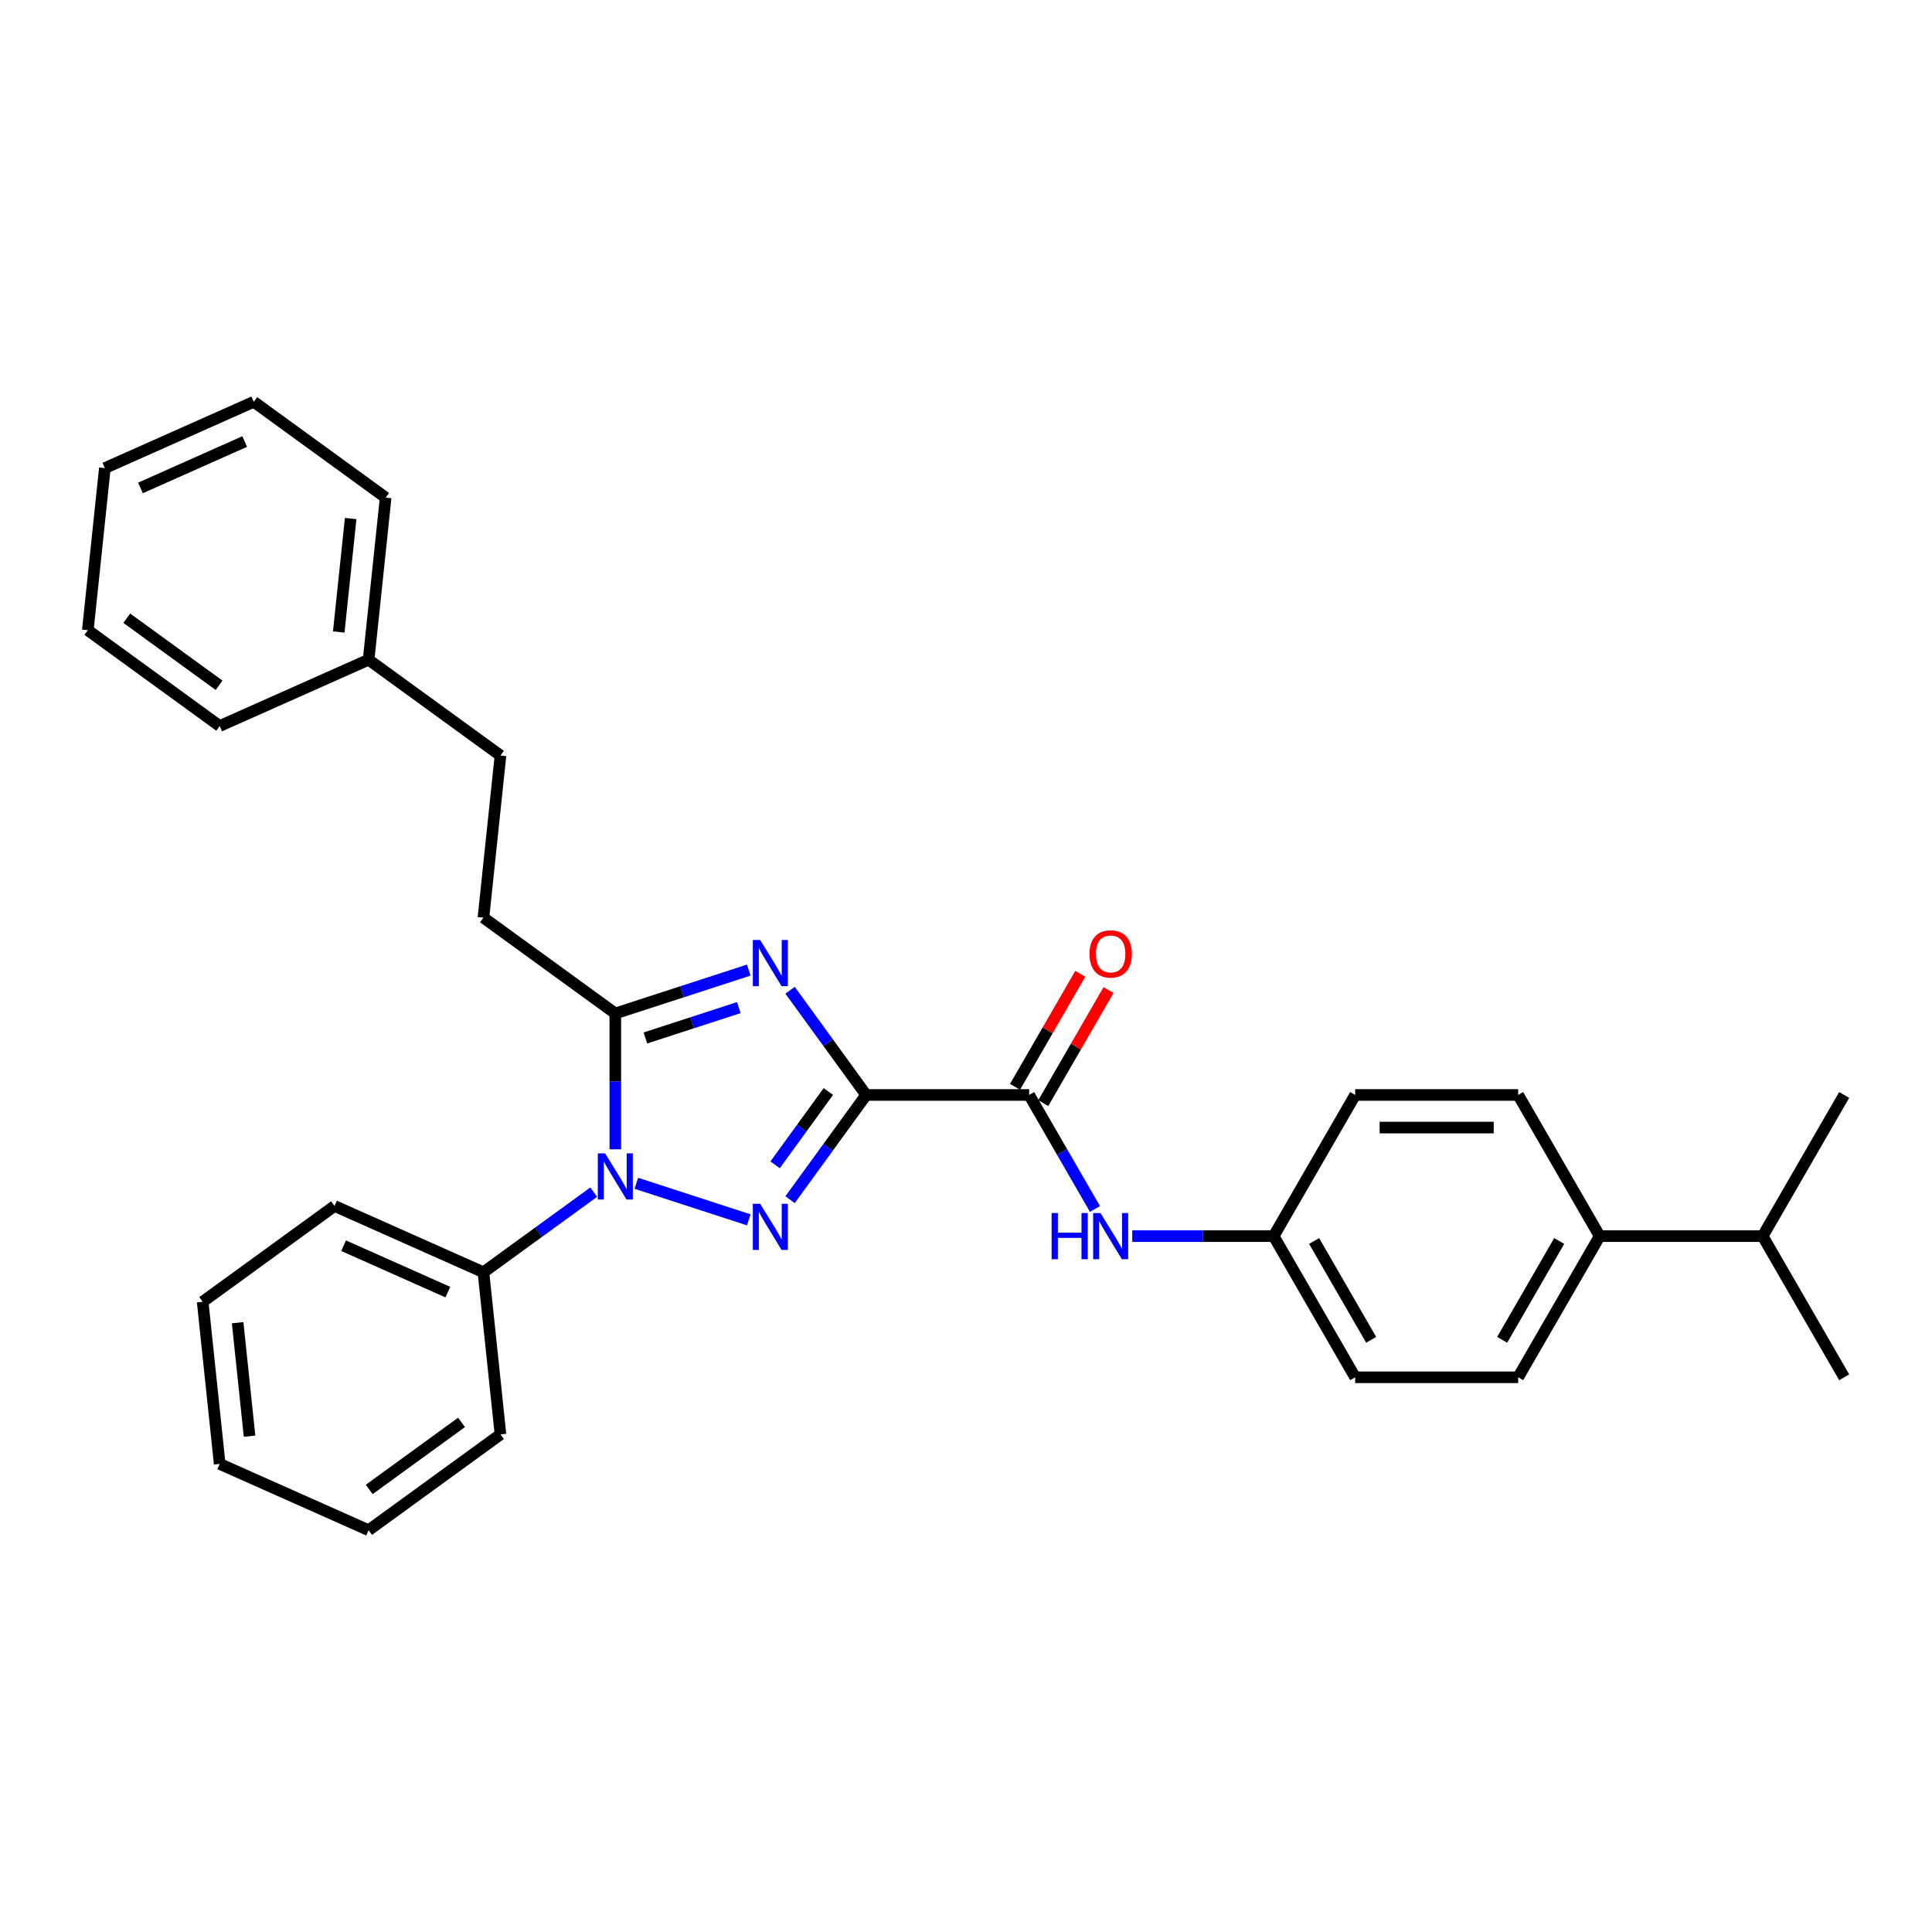 <?xml version='1.0' encoding='iso-8859-1'?>
<svg version='1.1' baseProfile='full'
              xmlns='http://www.w3.org/2000/svg'
                      xmlns:rdkit='http://www.rdkit.org/xml'
                      xmlns:xlink='http://www.w3.org/1999/xlink'
                  xml:space='preserve'
width='1000px' height='1000px' viewBox='0 0 1000 1000'>
<!-- END OF HEADER -->
<rect style='opacity:1.0;fill:#FFFFFF;stroke:none' width='1000' height='1000' x='0' y='0'> </rect>
<path class='bond-0' d='M 448.319,566.75 L 428.629,593.851' style='fill:none;fill-rule:evenodd;stroke:#000000;stroke-width:6px;stroke-linecap:butt;stroke-linejoin:miter;stroke-opacity:1' />
<path class='bond-0' d='M 428.629,593.851 L 408.939,620.952' style='fill:none;fill-rule:evenodd;stroke:#0000FF;stroke-width:6px;stroke-linecap:butt;stroke-linejoin:miter;stroke-opacity:1' />
<path class='bond-0' d='M 428.76,564.962 L 414.978,583.933' style='fill:none;fill-rule:evenodd;stroke:#000000;stroke-width:6px;stroke-linecap:butt;stroke-linejoin:miter;stroke-opacity:1' />
<path class='bond-0' d='M 414.978,583.933 L 401.195,602.903' style='fill:none;fill-rule:evenodd;stroke:#0000FF;stroke-width:6px;stroke-linecap:butt;stroke-linejoin:miter;stroke-opacity:1' />
<path class='bond-1' d='M 448.319,566.75 L 428.629,539.65' style='fill:none;fill-rule:evenodd;stroke:#000000;stroke-width:6px;stroke-linecap:butt;stroke-linejoin:miter;stroke-opacity:1' />
<path class='bond-1' d='M 428.629,539.65 L 408.939,512.549' style='fill:none;fill-rule:evenodd;stroke:#0000FF;stroke-width:6px;stroke-linecap:butt;stroke-linejoin:miter;stroke-opacity:1' />
<path class='bond-4' d='M 448.319,566.75 L 532.69,566.75' style='fill:none;fill-rule:evenodd;stroke:#000000;stroke-width:6px;stroke-linecap:butt;stroke-linejoin:miter;stroke-opacity:1' />
<path class='bond-2' d='M 387.556,631.379 L 329.362,612.47' style='fill:none;fill-rule:evenodd;stroke:#0000FF;stroke-width:6px;stroke-linecap:butt;stroke-linejoin:miter;stroke-opacity:1' />
<path class='bond-3' d='M 387.556,502.122 L 353.021,513.344' style='fill:none;fill-rule:evenodd;stroke:#0000FF;stroke-width:6px;stroke-linecap:butt;stroke-linejoin:miter;stroke-opacity:1' />
<path class='bond-3' d='M 353.021,513.344 L 318.485,524.565' style='fill:none;fill-rule:evenodd;stroke:#000000;stroke-width:6px;stroke-linecap:butt;stroke-linejoin:miter;stroke-opacity:1' />
<path class='bond-3' d='M 382.41,521.537 L 358.235,529.392' style='fill:none;fill-rule:evenodd;stroke:#0000FF;stroke-width:6px;stroke-linecap:butt;stroke-linejoin:miter;stroke-opacity:1' />
<path class='bond-3' d='M 358.235,529.392 L 334.06,537.247' style='fill:none;fill-rule:evenodd;stroke:#000000;stroke-width:6px;stroke-linecap:butt;stroke-linejoin:miter;stroke-opacity:1' />
<path class='bond-6' d='M 307.314,617.052 L 278.771,637.79' style='fill:none;fill-rule:evenodd;stroke:#0000FF;stroke-width:6px;stroke-linecap:butt;stroke-linejoin:miter;stroke-opacity:1' />
<path class='bond-6' d='M 278.771,637.79 L 250.227,658.528' style='fill:none;fill-rule:evenodd;stroke:#000000;stroke-width:6px;stroke-linecap:butt;stroke-linejoin:miter;stroke-opacity:1' />
<path class='bond-30' d='M 318.485,594.88 L 318.485,559.722' style='fill:none;fill-rule:evenodd;stroke:#0000FF;stroke-width:6px;stroke-linecap:butt;stroke-linejoin:miter;stroke-opacity:1' />
<path class='bond-30' d='M 318.485,559.722 L 318.485,524.565' style='fill:none;fill-rule:evenodd;stroke:#000000;stroke-width:6px;stroke-linecap:butt;stroke-linejoin:miter;stroke-opacity:1' />
<path class='bond-7' d='M 318.485,524.565 L 250.227,474.973' style='fill:none;fill-rule:evenodd;stroke:#000000;stroke-width:6px;stroke-linecap:butt;stroke-linejoin:miter;stroke-opacity:1' />
<path class='bond-5' d='M 532.69,566.75 L 549.725,596.256' style='fill:none;fill-rule:evenodd;stroke:#000000;stroke-width:6px;stroke-linecap:butt;stroke-linejoin:miter;stroke-opacity:1' />
<path class='bond-5' d='M 549.725,596.256 L 566.76,625.762' style='fill:none;fill-rule:evenodd;stroke:#0000FF;stroke-width:6px;stroke-linecap:butt;stroke-linejoin:miter;stroke-opacity:1' />
<path class='bond-8' d='M 539.997,570.969 L 556.886,541.717' style='fill:none;fill-rule:evenodd;stroke:#000000;stroke-width:6px;stroke-linecap:butt;stroke-linejoin:miter;stroke-opacity:1' />
<path class='bond-8' d='M 556.886,541.717 L 573.775,512.464' style='fill:none;fill-rule:evenodd;stroke:#FF0000;stroke-width:6px;stroke-linecap:butt;stroke-linejoin:miter;stroke-opacity:1' />
<path class='bond-8' d='M 525.383,562.532 L 542.272,533.279' style='fill:none;fill-rule:evenodd;stroke:#000000;stroke-width:6px;stroke-linecap:butt;stroke-linejoin:miter;stroke-opacity:1' />
<path class='bond-8' d='M 542.272,533.279 L 559.161,504.027' style='fill:none;fill-rule:evenodd;stroke:#FF0000;stroke-width:6px;stroke-linecap:butt;stroke-linejoin:miter;stroke-opacity:1' />
<path class='bond-10' d='M 586.046,639.818 L 622.646,639.818' style='fill:none;fill-rule:evenodd;stroke:#0000FF;stroke-width:6px;stroke-linecap:butt;stroke-linejoin:miter;stroke-opacity:1' />
<path class='bond-10' d='M 622.646,639.818 L 659.247,639.818' style='fill:none;fill-rule:evenodd;stroke:#000000;stroke-width:6px;stroke-linecap:butt;stroke-linejoin:miter;stroke-opacity:1' />
<path class='bond-18' d='M 250.227,658.528 L 173.151,624.211' style='fill:none;fill-rule:evenodd;stroke:#000000;stroke-width:6px;stroke-linecap:butt;stroke-linejoin:miter;stroke-opacity:1' />
<path class='bond-18' d='M 231.803,668.796 L 177.849,644.774' style='fill:none;fill-rule:evenodd;stroke:#000000;stroke-width:6px;stroke-linecap:butt;stroke-linejoin:miter;stroke-opacity:1' />
<path class='bond-19' d='M 250.227,658.528 L 259.047,742.437' style='fill:none;fill-rule:evenodd;stroke:#000000;stroke-width:6px;stroke-linecap:butt;stroke-linejoin:miter;stroke-opacity:1' />
<path class='bond-14' d='M 250.227,474.973 L 259.047,391.064' style='fill:none;fill-rule:evenodd;stroke:#000000;stroke-width:6px;stroke-linecap:butt;stroke-linejoin:miter;stroke-opacity:1' />
<path class='bond-9' d='M 827.989,639.818 L 785.803,712.886' style='fill:none;fill-rule:evenodd;stroke:#000000;stroke-width:6px;stroke-linecap:butt;stroke-linejoin:miter;stroke-opacity:1' />
<path class='bond-9' d='M 807.047,642.341 L 777.518,693.488' style='fill:none;fill-rule:evenodd;stroke:#000000;stroke-width:6px;stroke-linecap:butt;stroke-linejoin:miter;stroke-opacity:1' />
<path class='bond-13' d='M 827.989,639.818 L 912.36,639.818' style='fill:none;fill-rule:evenodd;stroke:#000000;stroke-width:6px;stroke-linecap:butt;stroke-linejoin:miter;stroke-opacity:1' />
<path class='bond-31' d='M 827.989,639.818 L 785.803,566.75' style='fill:none;fill-rule:evenodd;stroke:#000000;stroke-width:6px;stroke-linecap:butt;stroke-linejoin:miter;stroke-opacity:1' />
<path class='bond-15' d='M 659.247,639.818 L 701.432,566.75' style='fill:none;fill-rule:evenodd;stroke:#000000;stroke-width:6px;stroke-linecap:butt;stroke-linejoin:miter;stroke-opacity:1' />
<path class='bond-16' d='M 659.247,639.818 L 701.432,712.886' style='fill:none;fill-rule:evenodd;stroke:#000000;stroke-width:6px;stroke-linecap:butt;stroke-linejoin:miter;stroke-opacity:1' />
<path class='bond-16' d='M 680.188,642.341 L 709.718,693.488' style='fill:none;fill-rule:evenodd;stroke:#000000;stroke-width:6px;stroke-linecap:butt;stroke-linejoin:miter;stroke-opacity:1' />
<path class='bond-11' d='M 785.803,566.75 L 701.432,566.75' style='fill:none;fill-rule:evenodd;stroke:#000000;stroke-width:6px;stroke-linecap:butt;stroke-linejoin:miter;stroke-opacity:1' />
<path class='bond-11' d='M 773.148,583.625 L 714.088,583.625' style='fill:none;fill-rule:evenodd;stroke:#000000;stroke-width:6px;stroke-linecap:butt;stroke-linejoin:miter;stroke-opacity:1' />
<path class='bond-12' d='M 785.803,712.886 L 701.432,712.886' style='fill:none;fill-rule:evenodd;stroke:#000000;stroke-width:6px;stroke-linecap:butt;stroke-linejoin:miter;stroke-opacity:1' />
<path class='bond-20' d='M 912.36,639.818 L 954.545,712.886' style='fill:none;fill-rule:evenodd;stroke:#000000;stroke-width:6px;stroke-linecap:butt;stroke-linejoin:miter;stroke-opacity:1' />
<path class='bond-21' d='M 912.36,639.818 L 954.545,566.75' style='fill:none;fill-rule:evenodd;stroke:#000000;stroke-width:6px;stroke-linecap:butt;stroke-linejoin:miter;stroke-opacity:1' />
<path class='bond-17' d='M 259.047,391.064 L 190.789,341.472' style='fill:none;fill-rule:evenodd;stroke:#000000;stroke-width:6px;stroke-linecap:butt;stroke-linejoin:miter;stroke-opacity:1' />
<path class='bond-22' d='M 190.789,341.472 L 199.608,257.563' style='fill:none;fill-rule:evenodd;stroke:#000000;stroke-width:6px;stroke-linecap:butt;stroke-linejoin:miter;stroke-opacity:1' />
<path class='bond-22' d='M 175.33,327.122 L 181.504,268.385' style='fill:none;fill-rule:evenodd;stroke:#000000;stroke-width:6px;stroke-linecap:butt;stroke-linejoin:miter;stroke-opacity:1' />
<path class='bond-23' d='M 190.789,341.472 L 113.712,375.789' style='fill:none;fill-rule:evenodd;stroke:#000000;stroke-width:6px;stroke-linecap:butt;stroke-linejoin:miter;stroke-opacity:1' />
<path class='bond-25' d='M 173.151,624.211 L 104.893,673.803' style='fill:none;fill-rule:evenodd;stroke:#000000;stroke-width:6px;stroke-linecap:butt;stroke-linejoin:miter;stroke-opacity:1' />
<path class='bond-24' d='M 259.047,742.437 L 190.789,792.029' style='fill:none;fill-rule:evenodd;stroke:#000000;stroke-width:6px;stroke-linecap:butt;stroke-linejoin:miter;stroke-opacity:1' />
<path class='bond-24' d='M 238.89,736.224 L 191.109,770.939' style='fill:none;fill-rule:evenodd;stroke:#000000;stroke-width:6px;stroke-linecap:butt;stroke-linejoin:miter;stroke-opacity:1' />
<path class='bond-27' d='M 199.608,257.563 L 131.351,207.971' style='fill:none;fill-rule:evenodd;stroke:#000000;stroke-width:6px;stroke-linecap:butt;stroke-linejoin:miter;stroke-opacity:1' />
<path class='bond-26' d='M 113.712,375.789 L 45.455,326.197' style='fill:none;fill-rule:evenodd;stroke:#000000;stroke-width:6px;stroke-linecap:butt;stroke-linejoin:miter;stroke-opacity:1' />
<path class='bond-26' d='M 113.392,354.698 L 65.612,319.984' style='fill:none;fill-rule:evenodd;stroke:#000000;stroke-width:6px;stroke-linecap:butt;stroke-linejoin:miter;stroke-opacity:1' />
<path class='bond-32' d='M 190.789,792.029 L 113.712,757.712' style='fill:none;fill-rule:evenodd;stroke:#000000;stroke-width:6px;stroke-linecap:butt;stroke-linejoin:miter;stroke-opacity:1' />
<path class='bond-28' d='M 104.893,673.803 L 113.712,757.712' style='fill:none;fill-rule:evenodd;stroke:#000000;stroke-width:6px;stroke-linecap:butt;stroke-linejoin:miter;stroke-opacity:1' />
<path class='bond-28' d='M 122.998,684.626 L 129.171,743.362' style='fill:none;fill-rule:evenodd;stroke:#000000;stroke-width:6px;stroke-linecap:butt;stroke-linejoin:miter;stroke-opacity:1' />
<path class='bond-29' d='M 45.455,326.197 L 54.274,242.288' style='fill:none;fill-rule:evenodd;stroke:#000000;stroke-width:6px;stroke-linecap:butt;stroke-linejoin:miter;stroke-opacity:1' />
<path class='bond-33' d='M 131.351,207.971 L 54.274,242.288' style='fill:none;fill-rule:evenodd;stroke:#000000;stroke-width:6px;stroke-linecap:butt;stroke-linejoin:miter;stroke-opacity:1' />
<path class='bond-33' d='M 126.652,228.534 L 72.699,252.556' style='fill:none;fill-rule:evenodd;stroke:#000000;stroke-width:6px;stroke-linecap:butt;stroke-linejoin:miter;stroke-opacity:1' />
<path  class='atom-1' d='M 393.445 623.061
L 401.275 635.717
Q 402.051 636.966, 403.3 639.227
Q 404.548 641.488, 404.616 641.623
L 404.616 623.061
L 407.788 623.061
L 407.788 646.955
L 404.515 646.955
L 396.111 633.118
Q 395.133 631.498, 394.086 629.642
Q 393.074 627.786, 392.77 627.212
L 392.77 646.955
L 389.665 646.955
L 389.665 623.061
L 393.445 623.061
' fill='#0000FF'/>
<path  class='atom-2' d='M 393.445 486.546
L 401.275 499.202
Q 402.051 500.45, 403.3 502.711
Q 404.548 504.973, 404.616 505.108
L 404.616 486.546
L 407.788 486.546
L 407.788 510.44
L 404.515 510.44
L 396.111 496.603
Q 395.133 494.983, 394.086 493.127
Q 393.074 491.271, 392.77 490.697
L 392.77 510.44
L 389.665 510.44
L 389.665 486.546
L 393.445 486.546
' fill='#0000FF'/>
<path  class='atom-3' d='M 313.204 596.989
L 321.033 609.645
Q 321.809 610.893, 323.058 613.155
Q 324.307 615.416, 324.374 615.551
L 324.374 596.989
L 327.547 596.989
L 327.547 620.883
L 324.273 620.883
L 315.87 607.046
Q 314.891 605.426, 313.845 603.57
Q 312.832 601.714, 312.529 601.14
L 312.529 620.883
L 309.424 620.883
L 309.424 596.989
L 313.204 596.989
' fill='#0000FF'/>
<path  class='atom-6' d='M 544.316 627.871
L 547.556 627.871
L 547.556 638.029
L 559.773 638.029
L 559.773 627.871
L 563.013 627.871
L 563.013 651.765
L 559.773 651.765
L 559.773 640.729
L 547.556 640.729
L 547.556 651.765
L 544.316 651.765
L 544.316 627.871
' fill='#0000FF'/>
<path  class='atom-6' d='M 569.594 627.871
L 577.424 640.527
Q 578.2 641.775, 579.448 644.037
Q 580.697 646.298, 580.765 646.433
L 580.765 627.871
L 583.937 627.871
L 583.937 651.765
L 580.663 651.765
L 572.26 637.928
Q 571.281 636.308, 570.235 634.452
Q 569.223 632.596, 568.919 632.022
L 568.919 651.765
L 565.814 651.765
L 565.814 627.871
L 569.594 627.871
' fill='#0000FF'/>
<path  class='atom-9' d='M 563.907 493.75
Q 563.907 488.013, 566.742 484.807
Q 569.577 481.601, 574.876 481.601
Q 580.174 481.601, 583.009 484.807
Q 585.844 488.013, 585.844 493.75
Q 585.844 499.555, 582.975 502.863
Q 580.107 506.136, 574.876 506.136
Q 569.611 506.136, 566.742 502.863
Q 563.907 499.589, 563.907 493.75
M 574.876 503.436
Q 578.52 503.436, 580.478 501.006
Q 582.469 498.543, 582.469 493.75
Q 582.469 489.059, 580.478 486.697
Q 578.52 484.301, 574.876 484.301
Q 571.231 484.301, 569.24 486.663
Q 567.282 489.026, 567.282 493.75
Q 567.282 498.577, 569.24 501.006
Q 571.231 503.436, 574.876 503.436
' fill='#FF0000'/>
</svg>
